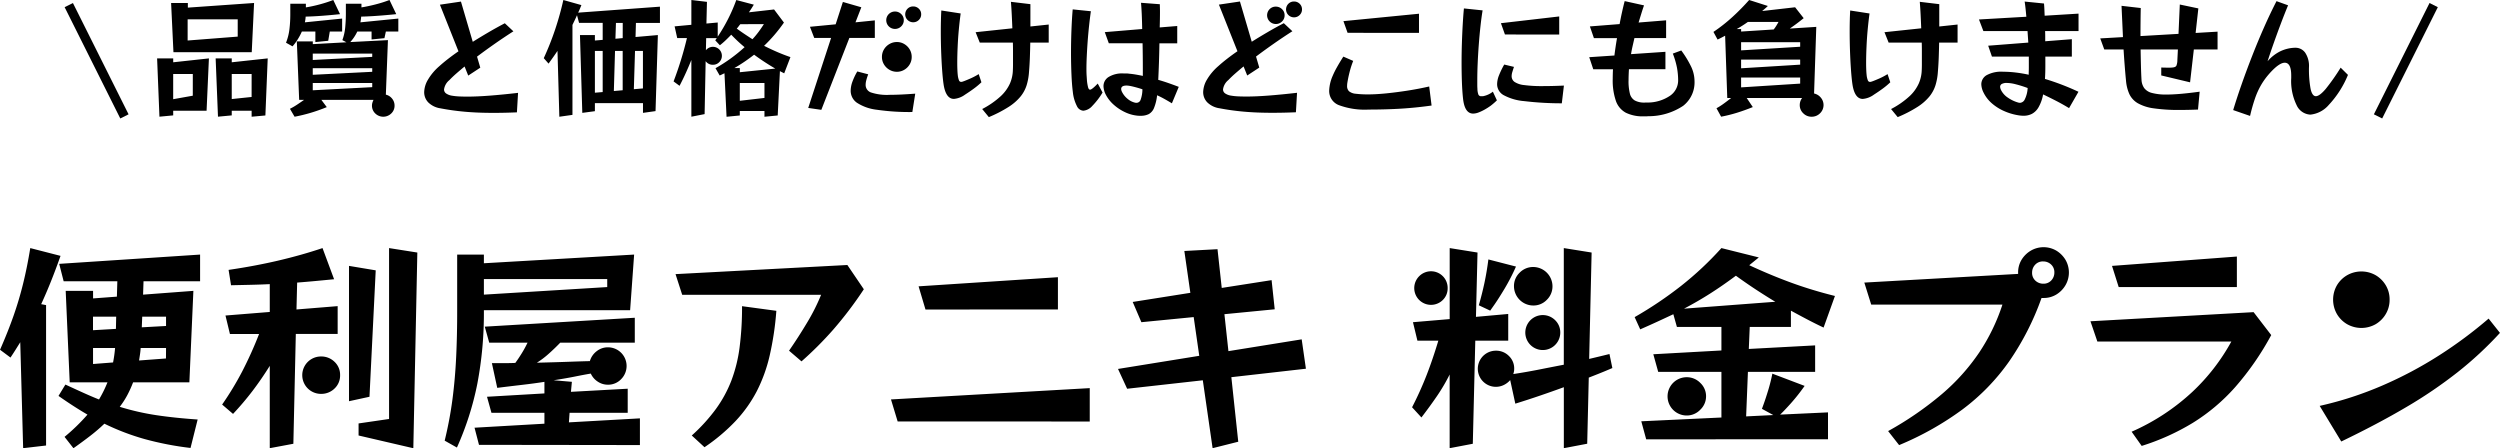 <svg xmlns="http://www.w3.org/2000/svg" width="269.568" height="48.326"><g data-name="グループ 19130"><path data-name="パス 93299" d="m2.496 48.326-.312-11.424-.5.8q-.264.42-.552.852l-1.128-.84q.864-1.968 1.464-3.684t1.028-3.464q.432-1.752.768-3.816l3.264.84Q6 29.078 5.496 30.338t-1.056 2.46l.528.1v15.14Zm18.048-.024a33.435 33.435 0 0 1-4.956-.96 25.678 25.678 0 0 1-4.332-1.656 18.131 18.131 0 0 1-1.512 1.3q-.84.648-1.824 1.344l-.96-1.224a20.936 20.936 0 0 0 2.472-2.4q-.744-.432-1.524-.936t-1.6-1.08l.744-1.224q.984.456 1.884.864t1.74.744a13.155 13.155 0 0 0 .912-1.848H7.516l-.432-9.864h2.952v.816l2.568-.192.048-1.656H6.864l-.48-1.88 15.192-1v2.88h-6.1l-.048 1.44 5.424-.408-.432 9.864h-6.068a12.123 12.123 0 0 1-.612 1.356 8.962 8.962 0 0 1-.828 1.284 26.925 26.925 0 0 0 3.936.9q1.992.3 4.464.468Zm-2.64-14.16h-2.568l-.048 1.152 2.616-.144Zm-5.376 0h-2.5v1.464l2.472-.144Zm5.376 3.384h-2.736q-.024.36-.072.684t-.1.66l2.9-.216Zm-7.872 0v1.724l2.16-.168a14.122 14.122 0 0 0 .216-1.56Zm28.632 9.432v-1.3l3.288-.48V26.75l3.048.48-.432 21.1Zm-9.576 1.368V39.45q-.912 1.46-1.872 2.72a31.206 31.206 0 0 1-2.088 2.46l-1.176-1.008a33.128 33.128 0 0 0 2.148-3.54 41.919 41.919 0 0 0 1.836-4.068h-3.144l-.48-1.992 4.776-.384v-3q-.984.048-2.016.072l-2.16.048-.264-1.656q2.808-.408 5.34-1t4.788-1.352l1.248 3.36q-1.032.1-2.016.192t-1.968.168l-.072 2.9 4.44-.36v3h-4.512l-.264 11.84Zm8.544-5.064V28.67l2.88.48-.672 13.632Zm-.96-2.808a1.914 1.914 0 0 1-.6 1.44 2.035 2.035 0 0 1-1.464.576 2.016 2.016 0 1 1 0-4.032 2.035 2.035 0 0 1 1.464.576 1.914 1.914 0 0 1 .6 1.436Zm15.504-7.004v.072a40.424 40.424 0 0 1-.708 7.86 31.884 31.884 0 0 1-2.2 6.876l-1.32-.744a41.2 41.2 0 0 0 .84-4.464q.288-2.208.4-4.584t.108-5.064V27.45h2.88v.936l16.2-.936-.432 6Zm13.3-3.36h-13.3v1.68l13.3-.816ZM51.648 47.966l-.48-1.848 7.536-.432V44.51h-5.712l-.48-1.728 6.192-.36v-1.248q-1.056.168-2.4.324t-2.688.324l-.576-2.664h1.3q.624 0 1.224-.024.336-.456.684-1.02a12.59 12.59 0 0 0 .636-1.164h-4.132l-.48-1.728 16.176-.96v2.688h-8.04q-.6.624-1.248 1.2a9.15 9.15 0 0 1-1.272.96q1.968-.048 3.4-.1t2.316-.072a2.067 2.067 0 0 1 .732-1.068 1.924 1.924 0 0 1 1.212-.42 2.011 2.011 0 0 1 1.428 3.432 1.925 1.925 0 0 1-1.428.6 1.949 1.949 0 0 1-1.1-.336 2.038 2.038 0 0 1-.744-.864q-.72.12-1.668.312t-2.34.408l1.968.168-.1 1.08 6.12-.336v2.596h-6.268l-.072 1.032L69 45.11v2.88ZM85.08 37.814q.984-1.416 1.932-3a21.436 21.436 0 0 0 1.524-3.024H73.56l-.72-2.232 18.528-.984 1.776 2.616a40.789 40.789 0 0 1-3.312 4.368 38.057 38.057 0 0 1-3.408 3.408Zm-10.488 9.144a18.806 18.806 0 0 0 2.6-2.856 13.406 13.406 0 0 0 1.668-3.06 15.81 15.81 0 0 0 .888-3.588 33.643 33.643 0 0 0 .264-4.44l3.7.5a32.429 32.429 0 0 1-.72 4.824 16.57 16.57 0 0 1-1.4 3.864 14.459 14.459 0 0 1-2.28 3.2 20 20 0 0 1-3.348 2.82Zm25.2-13.584-.744-2.5 15.024-.984v3.48Zm-3 12.072-.72-2.376 21.432-1.22v3.6Zm33.96 2.88-1.056-7.32-8.16.912-.984-2.136 8.76-1.416-.6-4.176-5.64.552-.936-2.184 6.216-.984-.648-4.512 3.576-.192.456 4.176 5.376-.84.336 3.144-5.424.528.432 3.984 7.9-1.272.456 3.168-8.04.912.744 6.96Zm37.872 0V41.75q-1.176.432-2.508.888t-2.724.888l-.552-2.544a2.129 2.129 0 0 1-.66.516 1.948 1.948 0 1 1-.876-3.684 1.917 1.917 0 0 1 1.392.564 1.857 1.857 0 0 1 .576 1.38 1.673 1.673 0 0 1-.1.576q1.416-.216 2.808-.492t2.64-.516V26.75l3 .48-.264 11.472q1.008-.24 1.6-.384l.588-.144.312 1.512-.684.288q-.684.288-1.86.744l-.168 7.128Zm-12.312 0v-7.944a19.757 19.757 0 0 1-1.344 2.292q-.744 1.092-1.7 2.34l-1.008-1.1a36.459 36.459 0 0 0 1.572-3.48q.66-1.7 1.26-3.7h-2.256l-.48-1.992 3.96-.336V26.75l3 .48-.168 6.936 3.48-.312v2.88h-3.552l-.268 11.116Zm3.144-15.408q.36-1.248.612-2.436t.42-2.508l2.976.768a21.926 21.926 0 0 1-1.224 2.376q-.648 1.08-1.1 1.728l-.456.648Zm5.88.024a2.089 2.089 0 0 1-2.088-2.088 1.984 1.984 0 0 1 .612-1.452 2.012 2.012 0 0 1 1.476-.612 2.09 2.09 0 0 1 2.064 2.064 2.011 2.011 0 0 1-.612 1.476 1.984 1.984 0 0 1-1.452.612Zm-9.24-1.872a1.754 1.754 0 0 1-.516 1.272 1.807 1.807 0 0 1-2.556-2.556 1.794 1.794 0 0 1 3.072 1.284Zm12.144 4.8a1.885 1.885 0 1 1-.552-1.344 1.829 1.829 0 0 1 .552 1.344Zm9.264 11.5-.528-1.944 8.64-.408v-4.92H178.8l-.528-1.9 7.344-.408v-2.54h-4.8l-.384-1.368q-.816.384-1.7.792t-1.872.84l-.6-1.32a41.775 41.775 0 0 0 5.028-3.384 35.077 35.077 0 0 0 4.328-4.06l4.032 1.008-1.032.84q2.376 1.1 4.572 1.9t4.668 1.416l-1.224 3.408q-.96-.456-1.824-.912t-1.7-.912v1.752h-4.44l-.1 2.376 7.152-.384v2.856h-7.248l-.192 4.8 2.928-.144-1.224-.672.2-.552q.2-.552.468-1.428t.456-1.812l3.48 1.32a20.379 20.379 0 0 1-1.488 1.884q-.744.828-1.152 1.212l5.16-.24v2.9Zm13.92-14.832q-1.032-.624-2.076-1.308t-2.172-1.5q-1.416 1.056-2.772 1.92t-2.82 1.632Zm-7.464 10.2a1.978 1.978 0 0 1-.624 1.44 2 2 0 0 1-1.464.624 2.064 2.064 0 0 1 0-4.128 2.024 2.024 0 0 1 1.464.612 1.965 1.965 0 0 1 .624 1.448Zm19.632 3.744a35.5 35.5 0 0 0 5.824-4.012 22.268 22.268 0 0 0 4-4.464 21.088 21.088 0 0 0 2.5-5.16h-14.148l-.744-2.376 16.584-.936v-.144a2.6 2.6 0 0 1 .372-1.38 2.861 2.861 0 0 1 1-.984 2.723 2.723 0 0 1 2.748 0 2.9 2.9 0 0 1 .984.984 2.723 2.723 0 0 1 0 2.748 2.861 2.861 0 0 1-.984 1 2.6 2.6 0 0 1-1.38.372h-.216a29.157 29.157 0 0 1-3.5 6.852 22.9 22.9 0 0 1-5.016 5.16 32.393 32.393 0 0 1-6.84 3.852Zm17.924-17.092a1.12 1.12 0 0 0-.36-.876 1.216 1.216 0 0 0-.84-.324 1.12 1.12 0 0 0-.876.36 1.216 1.216 0 0 0-.324.84 1.12 1.12 0 0 0 .36.876 1.216 1.216 0 0 0 .84.324 1.12 1.12 0 0 0 .876-.36 1.216 1.216 0 0 0 .324-.84Zm6.936 1.56-.72-2.28 13.464-1.008v3.288Zm1.396 15.6a23.383 23.383 0 0 0 6.552-4.3 21.728 21.728 0 0 0 4.2-5.424h-14.448l-.744-2.184L243 33.658l1.9 2.472a30.293 30.293 0 0 1-3.9 5.628 20.561 20.561 0 0 1-4.56 3.84 24.878 24.878 0 0 1-5.508 2.484Zm27.816-14.232a2.982 2.982 0 0 1-.408 1.536 3.073 3.073 0 0 1-1.092 1.1 3.118 3.118 0 0 1-3.084 0 3.043 3.043 0 0 1-1.1-1.1 3.118 3.118 0 0 1 0-3.084 3.073 3.073 0 0 1 1.1-1.092 3.118 3.118 0 0 1 3.084 0 3.1 3.1 0 0 1 1.092 1.092 2.963 2.963 0 0 1 .408 1.548Zm11.9 3.576a38.9 38.9 0 0 1-4.56 4.236 49.241 49.241 0 0 1-5.544 3.768q-3.072 1.812-7.008 3.708l-2.328-3.84a37.808 37.808 0 0 0 6.768-2.2 42.874 42.874 0 0 0 6.12-3.252 46.971 46.971 0 0 0 5.328-3.96Z"/><g data-name="グループ 1011"><path data-name="パス 93295" d="M18.702 5.628 18.45.322h1.806v.5l7.14-.5-.252 5.306Zm6.93-3.542h-5.4v2.282l5.4-.42Zm1.5 10.5v-.644h-2.144v.5l-1.484.14-.252-6.286h1.736v.42l3.878-.42-.25 6.154Zm-8.456-.644v.5l-1.484.14-.252-6.286h1.736v.42l3.85-.42-.252 5.642Zm8.456-3.962h-2.144v2.7l2.142-.224Zm-6.342 0h-2.116v2.716l2.114-.378Zm14.77-4.578-.168.994-1.386.14V3.402h-1.458a6.436 6.436 0 0 1-.476.889 5.464 5.464 0 0 1-.532.707l-.7-.392a5.763 5.763 0 0 0 .371-1.477 13.289 13.289 0 0 0 .091-1.547V.406h1.68v.392a14.782 14.782 0 0 0 1.484-.322A14.3 14.3 0 0 0 35.936 0l.728 1.526-.336.035q-.336.035-.889.084t-1.2.091q-.651.042-1.281.056a3.741 3.741 0 0 1-.084.616l4.018-.406v1.4Zm-.91 7.364.586.784a18.308 18.308 0 0 1-1.785.63 17.292 17.292 0 0 1-1.687.406l-.5-.854a7.487 7.487 0 0 0 .749-.434q.385-.252.777-.532h-.532l-.252-6.3h1.722v.294l3.626-.2-.438-.234a5.452 5.452 0 0 0 .308-1.376q.07-.735.07-1.505V.406h1.68v.392q.7-.112 1.519-.322A13.319 13.319 0 0 0 41.998 0l.728 1.526-.35.035q-.35.035-.917.084t-1.225.091q-.658.042-1.288.056a6.131 6.131 0 0 1-.084.616l4.088-.406v1.4h-1.344l-.154.714-1.386.14v-.854h-1.54a4.623 4.623 0 0 1-.756 1.134l4.06-.21-.224 5.88a1.207 1.207 0 0 1 .672.427 1.178 1.178 0 0 1 .266.763 1.135 1.135 0 0 1-.357.84 1.234 1.234 0 0 1-1.722 0 1.157 1.157 0 0 1-.308-1.169 1.925 1.925 0 0 1 .119-.3Zm5.488-4.984h-6.414v.686l6.412-.336Zm0 1.568h-6.414v.714l6.412-.322Zm0 1.6h-6.414v.784l6.412-.336Zm15.6 3.164q-.686.028-1.316.042t-1.218.014q-1.736 0-3.115-.126a25.8 25.8 0 0 1-2.6-.364 2.357 2.357 0 0 1-1.309-.637 1.57 1.57 0 0 1-.441-1.113 2.756 2.756 0 0 1 .406-1.337 5.859 5.859 0 0 1 1.218-1.449q.434-.392.959-.8t1.113-.812l-2-5.026L49.703.17l1.274 4.34q.826-.518 1.7-1.029t1.757-.973l.924.868q-1.008.644-2.009 1.344t-1.911 1.386l.35 1.19-1.3.854-.392-.98q-.476.392-.9.763t-.742.707a1.575 1.575 0 0 0-.574 1.008.515.515 0 0 0 .231.434 1.516 1.516 0 0 0 .637.238 6.15 6.15 0 0 0 .735.077q.413.021.917.021 1.022 0 2.394-.105t3.066-.3Zm13.594.056v-1.05h-5.186v.868l-1.358.182-.252-8.39h1.61v.588l.84-.07V2.464h-2.548l-.222-.826q-.112.266-.238.525t-.252.525v9.7l-1.414.2-.2-7.1q-.224.336-.462.672t-.5.7l-.518-.588a30.5 30.5 0 0 0 1.244-3.143A32.214 32.214 0 0 0 60.744 0l1.946.55q-.084.21-.168.413t-.182.4l8.82-.644v1.75h-2.59l-.042 1.521 2.408-.21-.252 8.2Zm-2.184-9.7h-.732l-.056 1.708.784-.07Zm2.178 3.018h-.854l-.126 4.13.98-.084Zm-2.184 0h-.826l-.126 4.326.952-.084Zm-2.156 0h-.84v4.508l.84-.07Zm17.444 7.1v-.618h-2.66v.48l-1.428.14-.224-4.69q-.126.056-.252.119t-.266.119l-.448-.784a17.142 17.142 0 0 0 3.136-2.268q-.392-.322-.749-.658t-.693-.686q-.294.308-.6.6t-.623.539l-.5-.532.168-.238h-1.147l-.028 1.307a.964.964 0 0 1 1.722.6.94.94 0 0 1-.28.679.921.921 0 0 1-.686.287.931.931 0 0 1-.784-.392l-.112 5.712-1.428.28V6.468q-.266.658-.574 1.344t-.7 1.442l-.644-.476a37.422 37.422 0 0 0 1.442-4.676h-1.05l-.28-1.26 1.806-.168V0l1.68.2-.056 2.338 1.218-.112V3.95a18.082 18.082 0 0 0 1.141-1.953 17.631 17.631 0 0 0 .861-1.995l1.89.5q-.126.21-.259.42t-.273.406l2.716-.308 1.064 1.414a16.384 16.384 0 0 1-2.142 2.506q.658.336 1.365.644t1.477.574l-.672 1.75-.462-.238-.238 4.78Zm-2.6-9.982q-.1.112-.189.238a1.955 1.955 0 0 1-.2.238q.42.308.84.588t.854.56a9.409 9.409 0 0 0 .665-.8q.3-.406.567-.826Zm3.766 4.788q-.6-.35-1.176-.728t-1.106-.77q-.5.392-1.036.756t-1.092.686h.588v.448ZM82.43 8.95h-2.66v1.918l2.66-.308Zm4.718 2.688 2.468-7.55h-1.82l-.462-1.2 2.772-.266.78-2.412 1.988.574-.63 1.624 2.086-.21v1.89h-2.744l-3.024 7.756ZM99.328 1.55a.822.822 0 0 1-.252.6.838.838 0 0 1-.616.252.856.856 0 0 1-.6-1.463.833.833 0 0 1 .6-.245.85.85 0 0 1 .616.245.815.815 0 0 1 .252.611Zm-1.876.63a.894.894 0 0 1-.28.665.928.928 0 0 1-.672.273.938.938 0 1 1 0-1.876.928.928 0 0 1 .672.273.894.894 0 0 1 .28.669Zm.854 3.962a1.53 1.53 0 0 1-.217.8 1.65 1.65 0 0 1-.581.581 1.53 1.53 0 0 1-.8.217 1.567 1.567 0 0 1-.805-.217 1.632 1.632 0 0 1-.588-.581 1.53 1.53 0 0 1-.217-.8 1.555 1.555 0 0 1 .217-.812 1.632 1.632 0 0 1 .588-.581 1.567 1.567 0 0 1 .805-.217 1.53 1.53 0 0 1 .8.217 1.65 1.65 0 0 1 .581.581 1.555 1.555 0 0 1 .217.82Zm.07 5.936a24.212 24.212 0 0 1-3.836-.245 4.956 4.956 0 0 1-2.142-.756 1.563 1.563 0 0 1-.672-1.3 2.892 2.892 0 0 1 .182-.952 6.635 6.635 0 0 1 .532-1.12l1.176.308q-.126.336-.2.616a1.963 1.963 0 0 0-.077.518.857.857 0 0 0 .567.819 5.485 5.485 0 0 0 2.037.259q1.064 0 2.744-.126Zm7.532-.322a9.169 9.169 0 0 0 2-1.386 4.285 4.285 0 0 0 1-1.386 3.882 3.882 0 0 0 .308-1.434q.014-.294.014-.6V5.467q0-.441-.014-.875h-3.57l-.448-1.12 3.962-.42q-.028-.714-.063-1.435t-.091-1.421l2.1.252v2.408l1.974-.21v1.946h-1.988q-.014.77-.042 1.575t-.1 1.659a6.263 6.263 0 0 1-.252 1.365 3.694 3.694 0 0 1-.651 1.211 5.459 5.459 0 0 1-1.281 1.12 13.594 13.594 0 0 1-2.142 1.106Zm-.084-2.884a8.007 8.007 0 0 1-.812.679q-.448.329-.952.651a2.364 2.364 0 0 1-1.2.462q-.91 0-1.134-1.694-.084-.616-.147-1.533t-.1-1.974q-.035-1.057-.035-2.079 0-.616.014-1.19t.042-1.064l2.086.322q-.112.812-.2 1.75t-.126 1.862q-.042.924-.042 1.694 0 .406.014.749t.042.595a2.141 2.141 0 0 0 .133.567.247.247 0 0 0 .231.161.491.491 0 0 0 .154-.028q.084-.028.2-.07.392-.154.749-.315a7.214 7.214 0 0 0 .791-.427Zm20.538 2.268q-.392-.238-.791-.462t-.805-.406a4.981 4.981 0 0 1-.329 1.365 1.317 1.317 0 0 1-.567.665 1.867 1.867 0 0 1-.868.182h-.175a1.65 1.65 0 0 1-.2-.014 3.988 3.988 0 0 1-1.281-.357 4.974 4.974 0 0 1-1.232-.8 3.783 3.783 0 0 1-.889-1.127 2.122 2.122 0 0 1-.238-.882 1.163 1.163 0 0 1 .56-1.008 2.811 2.811 0 0 1 1.582-.378h.3a1.922 1.922 0 0 1 .315.028q.336.028.714.091t.77.147V7.33q0-.616-.007-1.3t-.021-1.365h-3.64l-.434-1.2 4.032-.336q-.014-.9-.049-1.645t-.077-1.183l2.03.154q0 .154.007.364t.007.462q0 .35-.007.777t-.021.9l1.89-.154v1.872h-1.922q-.014 1.022-.049 2.058t-.077 1.876q.546.154 1.106.35t1.106.406Zm-7.476-1.162a7.885 7.885 0 0 1-1.113 1.449 1.468 1.468 0 0 1-.959.511.827.827 0 0 1-.686-.483 4.306 4.306 0 0 1-.448-1.547q-.1-.77-.147-1.876t-.049-2.3q0-1.274.049-2.52t.133-2.2l1.96.2q-.1.7-.189 1.526t-.154 1.68q-.063.854-.1 1.652t-.035 1.442q0 .364.021.665t.035.525a4.681 4.681 0 0 0 .126.728q.07.238.21.238.2 0 .826-.658Zm4.3-.35q-.336-.112-.658-.2t-.6-.147q-.14-.028-.252-.042a1.7 1.7 0 0 0-.21-.014q-.574 0-.574.378a.747.747 0 0 0 .07.266 2.271 2.271 0 0 0 .651.812 1.868 1.868 0 0 0 .791.392.589.589 0 0 0 .14.014.475.475 0 0 0 .434-.3 3.377 3.377 0 0 0 .206-1.155Zm17.206-8.61a.822.822 0 0 1-.252.6.838.838 0 0 1-.616.252.856.856 0 0 1-.6-1.463.833.833 0 0 1 .6-.245.85.85 0 0 1 .616.245.815.815 0 0 1 .25.615Zm-.658 11.088q-.686.028-1.316.042t-1.218.014q-1.736 0-3.115-.126a25.8 25.8 0 0 1-2.6-.364 2.357 2.357 0 0 1-1.309-.637 1.57 1.57 0 0 1-.441-1.113 2.756 2.756 0 0 1 .406-1.337 5.859 5.859 0 0 1 1.218-1.449q.434-.392.959-.8t1.113-.812l-2-5.026 2.268-.336 1.274 4.34q.826-.518 1.7-1.029t1.757-.973l.924.868q-1.008.644-2.009 1.344t-1.911 1.386l.35 1.19-1.3.854-.392-.98q-.476.392-.9.763t-.742.707a1.575 1.575 0 0 0-.574 1.008.515.515 0 0 0 .231.434 1.516 1.516 0 0 0 .637.238 6.149 6.149 0 0 0 .735.077q.413.021.917.021 1.022 0 2.394-.105t3.066-.3ZM138.516 1.65a.894.894 0 0 1-.28.665.928.928 0 0 1-.672.273.94.94 0 0 1-.665-1.6.9.9 0 0 1 .665-.273.928.928 0 0 1 .672.273.894.894 0 0 1 .28.662Zm6.79 1.89-.448-1.26 8.148-.8v2.062Zm9.058 7.84q-1.694.238-3.3.336t-3.486.1a8.048 8.048 0 0 1-3.22-.483 1.63 1.63 0 0 1-1.036-1.575 4.315 4.315 0 0 1 .378-1.582 9.024 9.024 0 0 1 .462-.931q.28-.5.686-1.141l1.064.462a9.347 9.347 0 0 0-.336 1q-.126.469-.224.959-.042.224-.07.4a2.088 2.088 0 0 0-.028.329.767.767 0 0 0 .21.588 1.314 1.314 0 0 0 .714.266 10.637 10.637 0 0 0 1.386.07q.826 0 1.932-.112t2.31-.3q1.2-.189 2.3-.441Zm7.042-.56a7.032 7.032 0 0 1-.651.567 6.671 6.671 0 0 1-.665.427 4.853 4.853 0 0 1-.686.322 1.655 1.655 0 0 1-.56.112q-.924 0-1.092-1.652-.084-.784-.119-1.771t-.035-2.037q0-1.078.035-2.149t.091-2.03q.056-.959.126-1.7l2.016.21q-.126.756-.231 1.715t-.182 1.988q-.077 1.029-.119 2.009t-.042 1.792v.5q0 .231.014.441a1.87 1.87 0 0 0 .112.651.316.316 0 0 0 .308.161h.119a.489.489 0 0 0 .119-.014 2.431 2.431 0 0 0 1.008-.476Zm.868-7.1-.434-1.218 6.286-.728v1.95Zm6.132 7.42a34.075 34.075 0 0 1-4.067-.238 5.625 5.625 0 0 1-2.223-.652 1.353 1.353 0 0 1-.686-1.176 2.655 2.655 0 0 1 .2-.945 9.053 9.053 0 0 1 .567-1.169l1.05.252q-.1.294-.175.546a1.556 1.556 0 0 0-.077.448.75.75 0 0 0 .3.616 2.283 2.283 0 0 0 1.036.35 14.431 14.431 0 0 0 2.051.112q.49 0 1.05-.014t1.2-.042Zm9.212-.084a4.292 4.292 0 0 0 2.492-.756 2.006 2.006 0 0 0 .84-1.61 7.813 7.813 0 0 0-.119-1.351 8.689 8.689 0 0 0-.455-1.561l.91-.336a10.885 10.885 0 0 1 1.015 1.645 3.708 3.708 0 0 1 .415 1.663 3.2 3.2 0 0 1-1.225 2.66 6.713 6.713 0 0 1-3.759 1.12q-.14.014-.266.014h-.238a4.115 4.115 0 0 1-1.911-.385 2.3 2.3 0 0 1-1.078-1.274 6.788 6.788 0 0 1-.343-2.387q0-.238.007-.5t.021-.532h-2.128l-.434-1.3 2.716-.182q.056-.448.126-.924t.154-.952h-2.492l-.434-1.26 3.206-.252q.126-.686.266-1.316t.28-1.162l2.086.462q-.14.392-.287.868t-.3.98l2.968-.238v1.912h-3.416l-.2.875q-.1.441-.168.861l3.71-.252v1.876h-3.934q-.042.686-.042 1.232a5.519 5.519 0 0 0 .14 1.379 1.191 1.191 0 0 0 .525.756 2.119 2.119 0 0 0 1.085.231Zm10.724-.49.658.98q-.9.364-1.743.623a15.331 15.331 0 0 1-1.673.413l-.5-.91a6.919 6.919 0 0 0 .77-.49q.406-.294.812-.616h-.42l-.23-6.716q-.21.112-.413.217t-.4.2l-.448-.826a17.658 17.658 0 0 0 2.079-1.638A23.822 23.822 0 0 0 188.606 0l2.016.644q-.14.14-.294.273t-.322.273l3.556-.406.924 1.176-.427.336q-.427.336-1.071.784l2.856-.182-.238 7.182a1.3 1.3 0 0 1 .728.448 1.232 1.232 0 0 1-.084 1.687 1.252 1.252 0 0 1-.91.371 1.236 1.236 0 0 1-.9-.371 1.2 1.2 0 0 1-.378-.889 1.268 1.268 0 0 1 .252-.756Zm.126-8.2q-.28.2-.581.392t-.623.378h.476v.266l3.514-.224a4.329 4.329 0 0 0 .287-.413q.133-.217.231-.4Zm5.64 2.184h-6.37v.882l6.37-.392Zm0 1.876h-6.37v.938l6.37-.392Zm0 1.932h-6.37v1.064l6.37-.406Zm9.8 3.4a9.169 9.169 0 0 0 1.995-1.386 4.285 4.285 0 0 0 1-1.386 3.882 3.882 0 0 0 .313-1.436q.014-.294.014-.6V5.467q0-.441-.014-.875h-3.57l-.448-1.12 3.962-.42q-.028-.714-.063-1.435t-.091-1.421l2.1.252v2.408l1.974-.21v1.946h-1.988q-.014.77-.042 1.575t-.1 1.659a6.264 6.264 0 0 1-.252 1.365 3.694 3.694 0 0 1-.651 1.211 5.459 5.459 0 0 1-1.281 1.12 13.6 13.6 0 0 1-2.142 1.106Zm-.084-2.884a8.006 8.006 0 0 1-.812.679q-.448.329-.952.651a2.364 2.364 0 0 1-1.2.462q-.91 0-1.134-1.694-.084-.616-.147-1.533t-.1-1.974q-.035-1.057-.035-2.079 0-.616.014-1.19t.042-1.064l2.086.322q-.112.812-.2 1.75t-.126 1.862q-.042.924-.042 1.694 0 .406.014.749t.042.595a2.141 2.141 0 0 0 .133.567.247.247 0 0 0 .231.161.491.491 0 0 0 .154-.028q.084-.028.2-.07.392-.154.749-.315a7.215 7.215 0 0 0 .791-.427Zm19.278 2.786q-.714-.434-1.428-.8t-1.372-.679a4.284 4.284 0 0 1-.5 1.4 1.818 1.818 0 0 1-.714.7 1.957 1.957 0 0 1-.875.2q-.14 0-.3-.014t-.315-.042a6.182 6.182 0 0 1-1.512-.455 5.147 5.147 0 0 1-1.323-.84 3.686 3.686 0 0 1-.9-1.183 2.112 2.112 0 0 1-.224-.854 1.14 1.14 0 0 1 .56-.98 3.282 3.282 0 0 1 1.792-.378 11.768 11.768 0 0 1 1.295.077 14.279 14.279 0 0 1 1.463.245q0-.182.007-.371t.007-.4V6.104h-3.977l-.406-1.176 4.326-.336-.084-1.242h-4.76l-.476-1.25 5.11-.294q-.042-.448-.084-.854t-.1-.784l2.086.21q.028.308.042.637t.028.679l3.654-.224v1.88h-3.606q.014.266.014.546v.554l2.87-.224v1.876h-2.856v1.064q0 .728-.042 1.344a26.464 26.464 0 0 1 3.612 1.386Zm-4.466-2.17a12.724 12.724 0 0 0-1.295-.406 4.051 4.051 0 0 0-.931-.14 1.089 1.089 0 0 0-.567.112.348.348 0 0 0-.175.308.954.954 0 0 0 .1.35 2.129 2.129 0 0 0 .742.819 3.668 3.668 0 0 0 1.162.539.665.665 0 0 0 .154.014.61.61 0 0 0 .476-.322 3.107 3.107 0 0 0 .334-1.272Zm18.368 2.324q-1.064.042-1.932.042a18.8 18.8 0 0 1-2.842-.175 4.751 4.751 0 0 1-1.722-.553 2.267 2.267 0 0 1-.9-.973 4.393 4.393 0 0 1-.364-1.435q-.07-.7-.14-1.589t-.126-1.8h-2.082l-.434-1.19 2.45-.14-.077-1.694-.056-1.225-.021-.455 2.072.238-.007.406q-.007.406-.014 1.092t-.007 1.526l4.1-.238.14-3.164 2 .42-.294 2.646 2.366-.14v1.921h-2.558l-.406 3.542-3.108-.742V7.28l.21.007q.21.007.476.007h.273a1.983 1.983 0 0 0 .245-.014q.35-.028.434-.21a1.689 1.689 0 0 0 .1-.6l.056-1.134h-4.02q.014.854.035 1.715t.063 1.589a1.707 1.707 0 0 0 .287.854 1.489 1.489 0 0 0 .826.525 5.791 5.791 0 0 0 1.6.175q.658 0 1.54-.077t2.016-.231Zm16.17-3.738a10.611 10.611 0 0 1-2.072 3.241 3.023 3.023 0 0 1-1.974 1.043 1.714 1.714 0 0 1-1.484-1.008 5.926 5.926 0 0 1-.588-2.94V8.15q0-1.386-.7-1.386-.616 0-1.68 1.2a7.73 7.73 0 0 0-.875 1.211 8.24 8.24 0 0 0-.651 1.442 18.856 18.856 0 0 0-.532 1.883l-1.82-.63q.378-1.26.9-2.751t1.141-3.073q.616-1.582 1.288-3.1t1.344-2.821l1.246.448q-.378.91-.777 1.967t-.77 2.107q-.371 1.05-.665 1.96a4.339 4.339 0 0 1 1.393-1.085 3.888 3.888 0 0 1 1.518-.372h.07a1.273 1.273 0 0 1 1.085.546 2.574 2.574 0 0 1 .4 1.54 11.666 11.666 0 0 0 .175 2.352q.175.784.567.784t1.057-.777a22.5 22.5 0 0 0 1.617-2.3Z"/><path data-name="パス 1462" d="m7.416.55 6 12" fill="none" stroke="#000"/><path data-name="パス 1464" d="m262.416.55-6 12" fill="none" stroke="#000"/></g></g></svg>